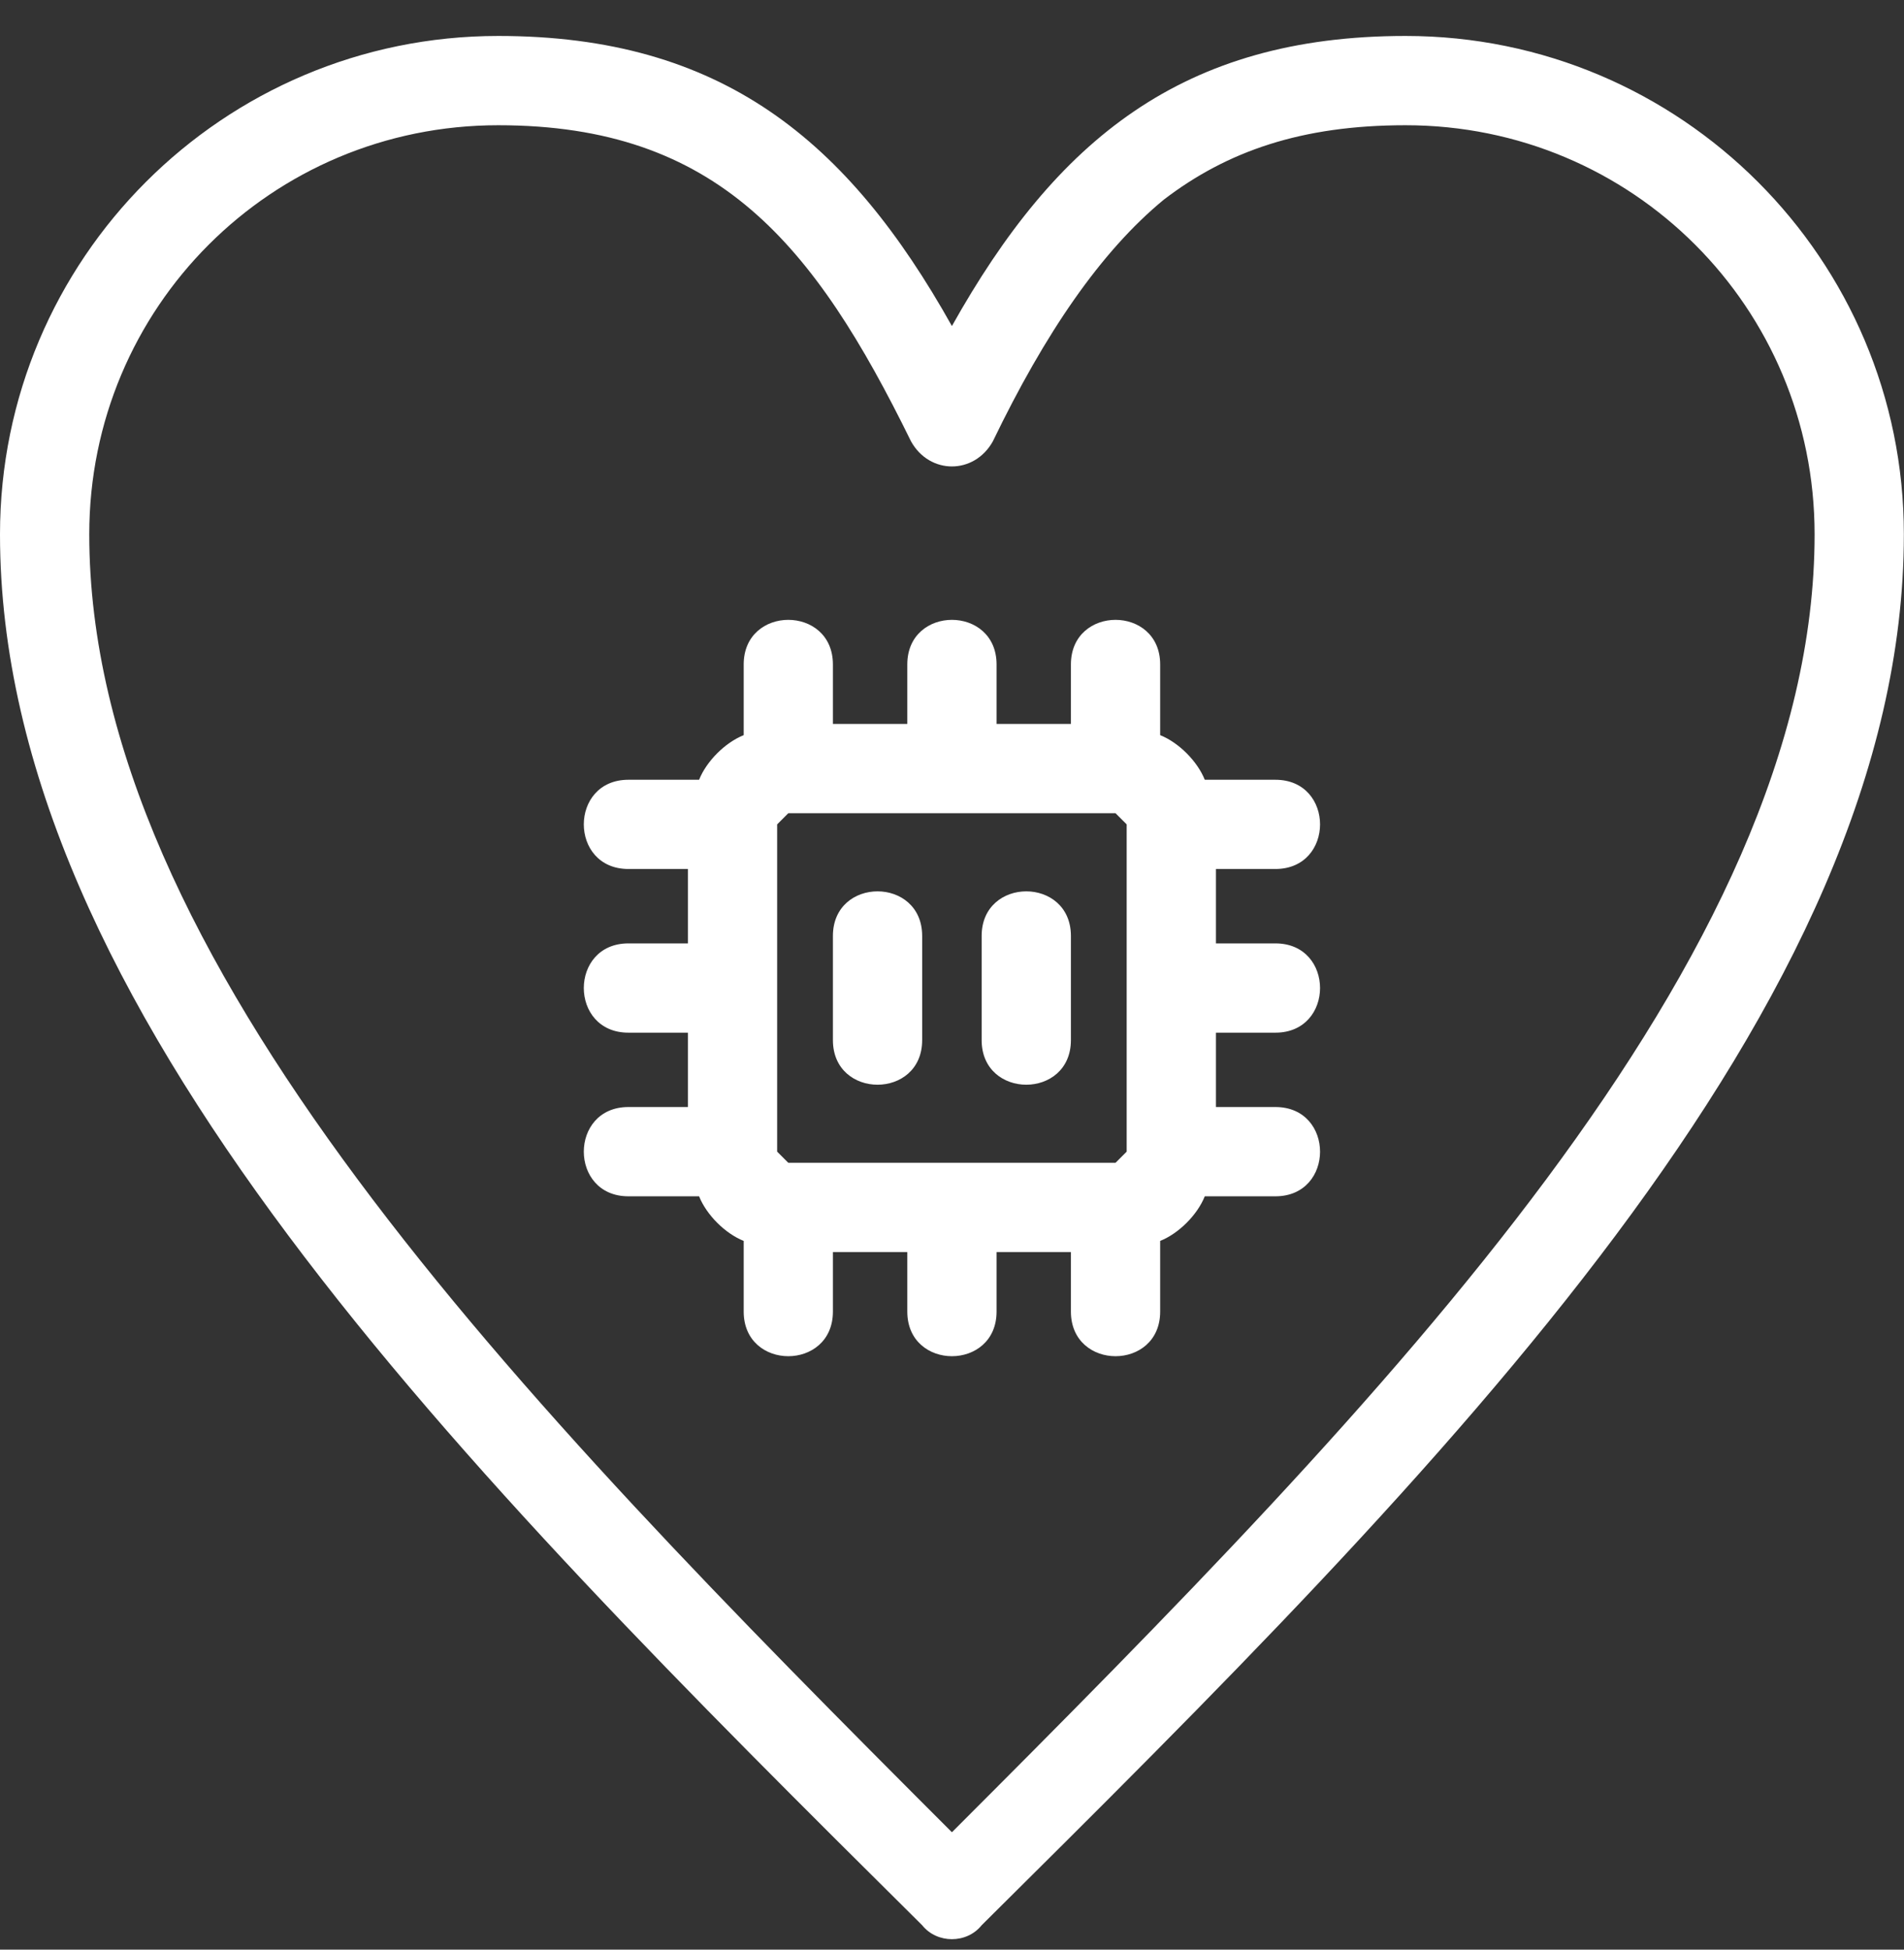 <svg width="42" height="43" viewBox="0 0 42 43" fill="none" xmlns="http://www.w3.org/2000/svg">
<rect x="0" y="0" width="42" height="43" fill="#333333" stroke="none"/>
<path fill-rule="evenodd" clip-rule="evenodd" d="M18.373 15.967H20.014V14.655C20.014 13.343 21.983 13.343 21.983 14.655V15.967H23.623V14.655C23.623 13.343 25.592 13.343 25.592 14.655V16.214C26.002 16.378 26.412 16.788 26.576 17.198H28.134C29.447 17.198 29.447 19.166 28.134 19.166H26.822V20.807H28.134C29.447 20.807 29.447 22.776 28.134 22.776H26.822V24.416H28.134C29.447 24.416 29.447 26.385 28.134 26.385H26.576C26.412 26.795 26.002 27.205 25.592 27.369V28.927C25.592 30.24 23.623 30.24 23.623 28.927V27.615H21.983V28.927C21.983 30.24 20.014 30.24 20.014 28.927V27.615H18.373V28.927C18.373 30.24 16.405 30.24 16.405 28.927V27.369C15.995 27.205 15.585 26.795 15.421 26.385H13.862C12.55 26.385 12.55 24.416 13.862 24.416H15.175V22.776H13.862C12.55 22.776 12.55 20.807 13.862 20.807H15.175V19.166H13.862C12.55 19.166 12.55 17.198 13.862 17.198H15.421C15.585 16.788 15.995 16.378 16.405 16.214V14.655C16.405 13.343 18.373 13.343 18.373 14.655V15.967ZM20.998 7.191C23.295 3.09 26.084 0.793 31.005 0.793C37.075 0.793 41.997 5.714 41.997 11.784C41.997 22.201 31.826 32.372 21.654 42.462C21.326 42.872 20.67 42.872 20.342 42.462C10.171 32.372 0 22.201 0 11.784C0 5.714 4.921 0.793 10.991 0.793C15.913 0.793 18.702 3.09 20.998 7.191ZM25.674 4.402C24.279 5.55 23.049 7.355 21.901 9.734C21.49 10.472 20.506 10.472 20.096 9.734C17.963 5.386 15.831 2.762 10.991 2.762C5.988 2.762 1.969 6.781 1.969 11.784C1.969 21.135 11.401 30.814 20.998 40.411C30.595 30.814 40.028 21.135 40.028 11.784C40.028 6.781 36.009 2.762 31.005 2.762C28.709 2.762 27.068 3.336 25.674 4.402ZM18.373 20.643C18.373 19.331 20.342 19.331 20.342 20.643V22.94C20.342 24.252 18.373 24.252 18.373 22.94V20.643ZM21.654 20.643C21.654 19.331 23.623 19.331 23.623 20.643V22.94C23.623 24.252 21.654 24.252 21.654 22.94V20.643ZM24.607 17.936H17.389L17.143 18.182V25.4L17.389 25.646H24.607L24.853 25.4V18.182L24.607 17.936Z" fill="white"/>
</svg>
